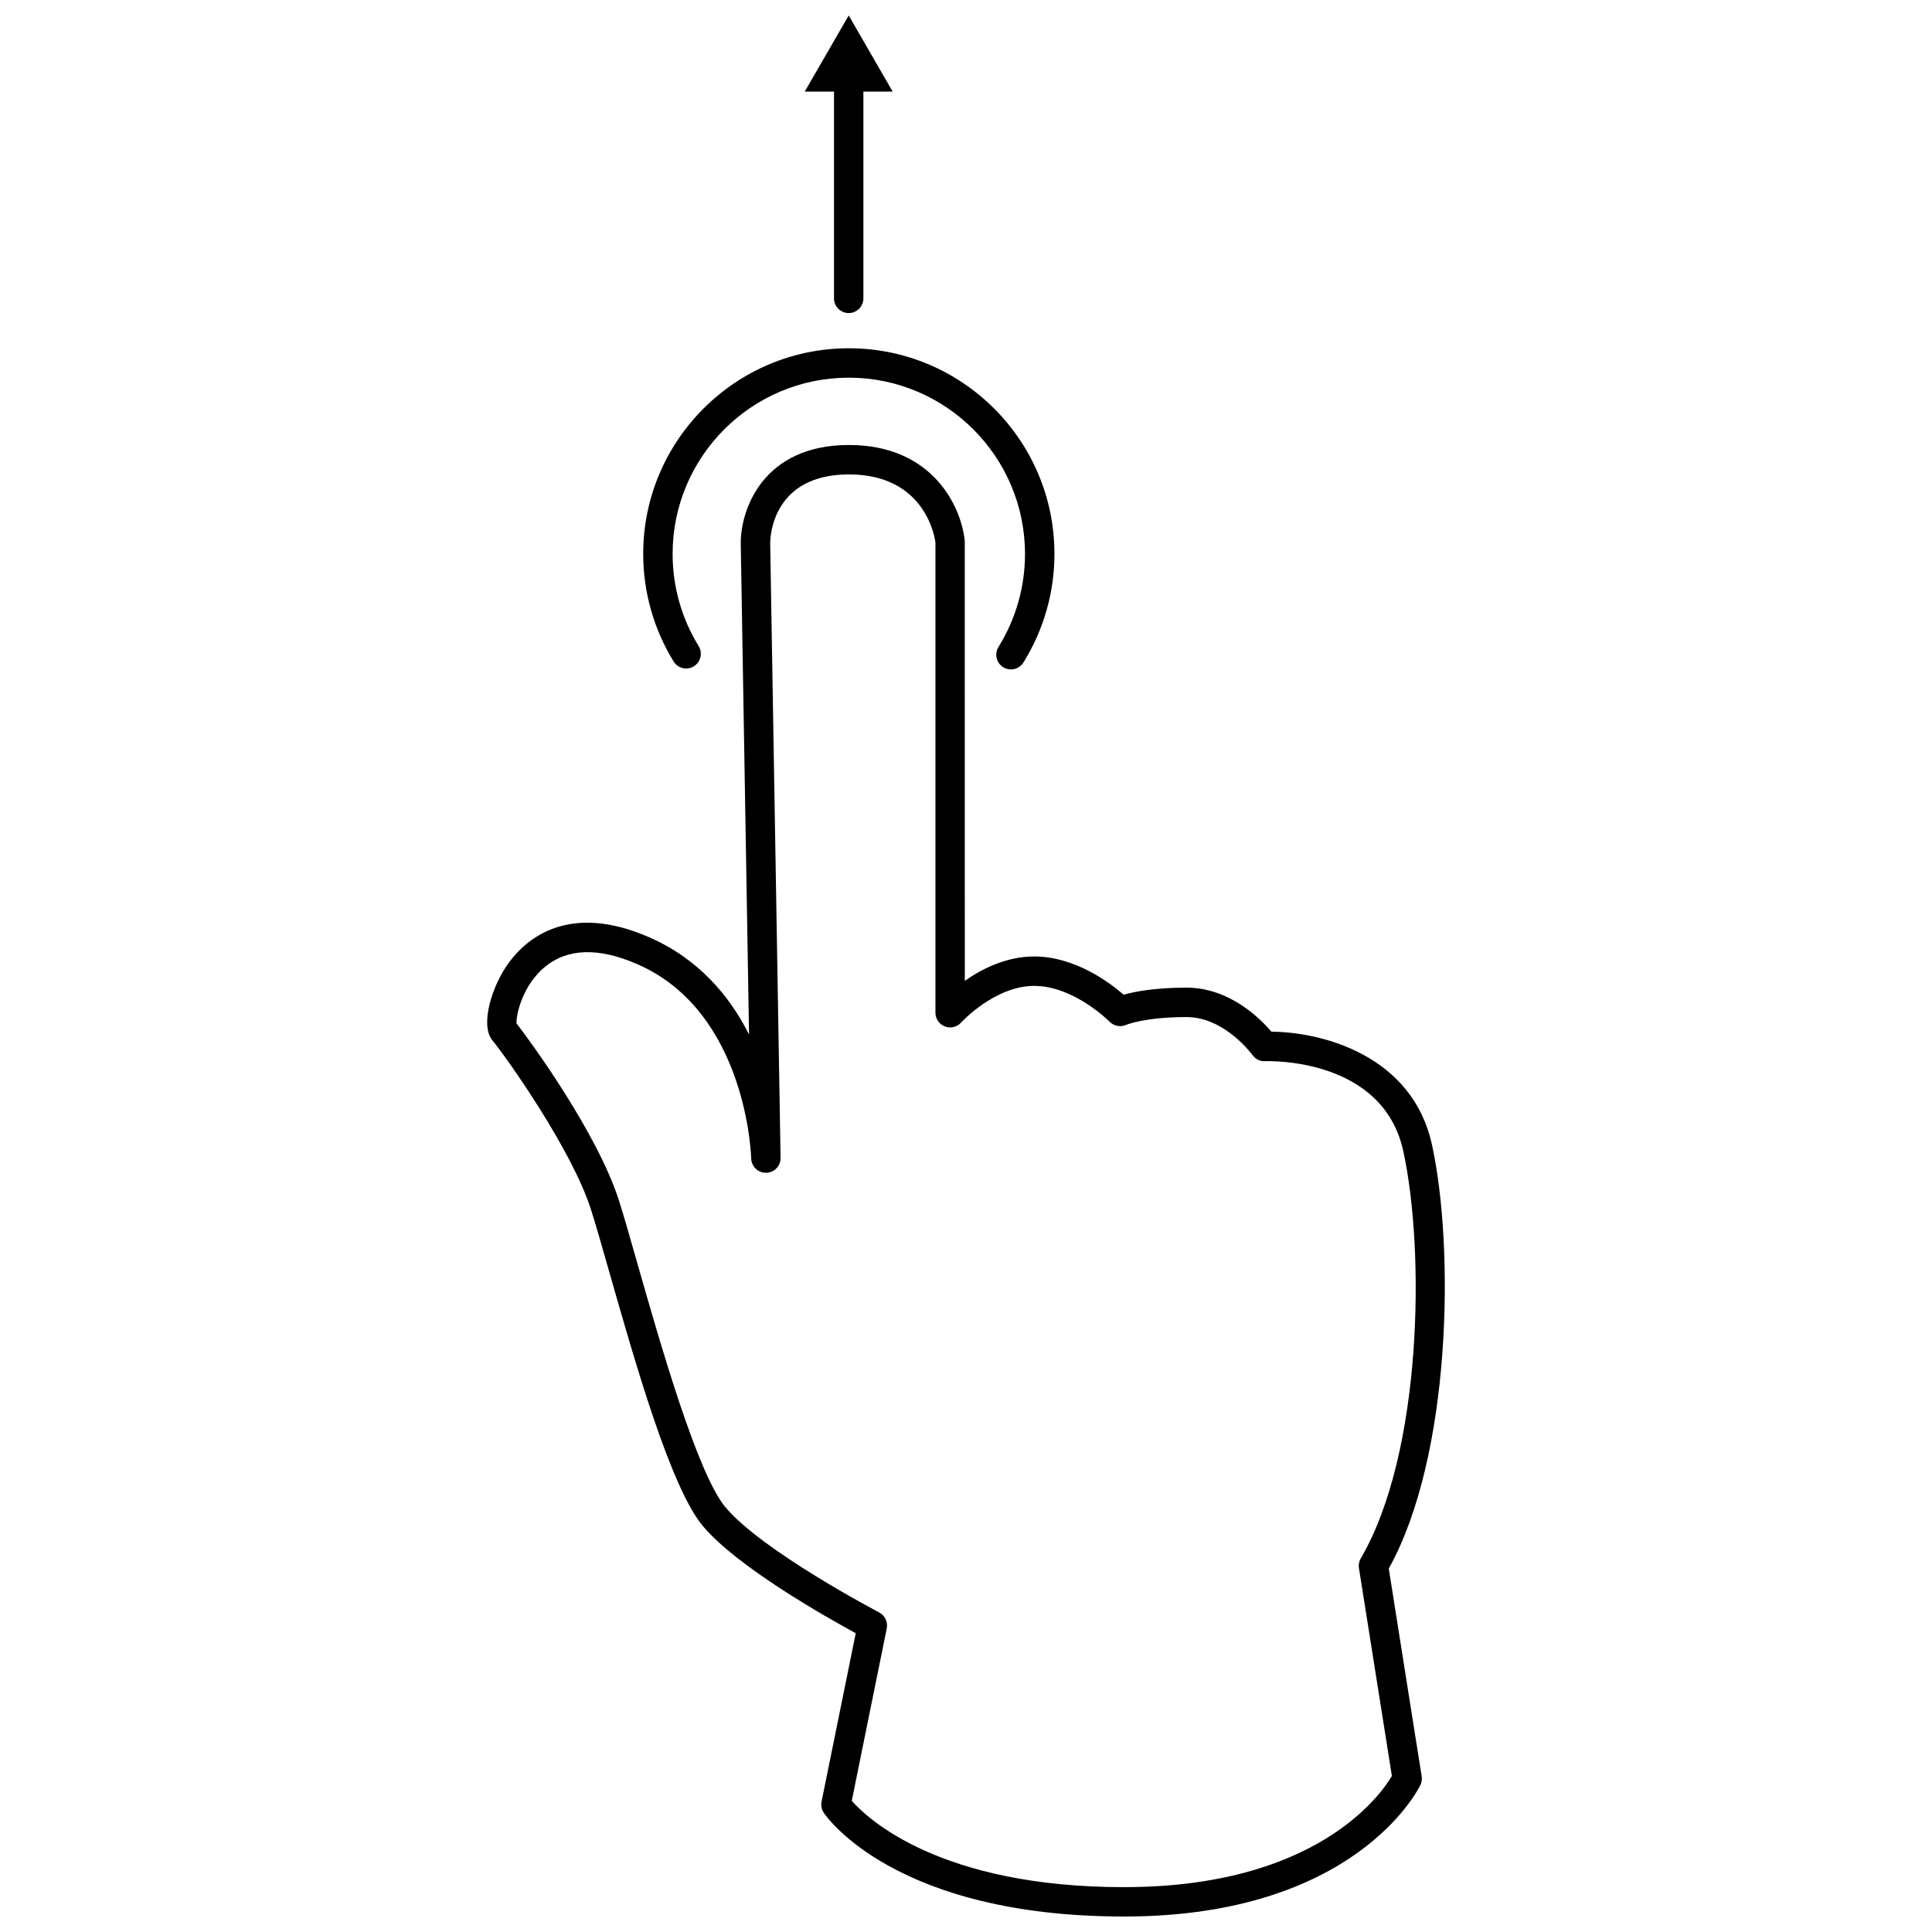 <?xml version="1.0" encoding="UTF-8"?>
<!-- Uploaded to: SVG Find, www.svgfind.com, Generator: SVG Find Mixer Tools -->
<svg width="800px" height="800px" version="1.1" viewBox="144 144 512 512" xmlns="http://www.w3.org/2000/svg">
 <defs>
  <clipPath id="b">
   <path d="m357 148.09h24v78.906h-24z"/>
  </clipPath>
  <clipPath id="a">
   <path d="m273 261h254v390.9h-254z"/>
  </clipPath>
 </defs>
 <g clip-path="url(#b)">
  <path d="m365.02 222.99c-0.023 1.047 0.379 2.059 1.113 2.809 0.73 0.746 1.734 1.168 2.781 1.168s2.051-0.422 2.785-1.168c0.73-0.75 1.133-1.762 1.109-2.809v-54.715h7.762l-11.652-20.184-11.656 20.184h7.758z"/>
 </g>
 <path d="m327.87 320.58c0.883-0.543 1.508-1.41 1.75-2.418 0.238-1.004 0.066-2.062-0.473-2.941-4.519-7.352-6.906-15.816-6.898-24.445 0-25.746 20.945-46.688 46.688-46.688 25.738 0 46.695 20.945 46.695 46.688 0.012 8.703-2.414 17.234-7 24.629-0.562 0.879-0.75 1.945-0.52 2.961 0.227 1.016 0.855 1.898 1.738 2.449 0.883 0.547 1.953 0.723 2.965 0.48 1.016-0.242 1.887-0.883 2.426-1.773 5.367-8.629 8.203-18.586 8.195-28.746 0-30.043-24.445-54.484-54.488-54.484s-54.492 24.441-54.492 54.484c-0.004 10.074 2.785 19.949 8.062 28.527 1.129 1.828 3.519 2.398 5.352 1.277z"/>
 <g clip-path="url(#a)">
  <path d="m512.04 559.68c16.68-29.961 17.41-85.145 11.438-112.35-5.184-23.621-29.016-29.824-42.543-29.926-3.062-3.598-11.191-11.668-22.504-11.668-8.398 0-13.77 1.059-16.648 1.875-3.789-3.293-12.961-10.137-23.723-10.137-7.367 0-13.84 3.281-18.375 6.457l-0.016-116.55c-0.824-8.805-8.293-25.453-30.695-25.453-22.672 0-28.668 16.949-28.668 25.98l2.199 130.25c-5.078-10.098-13.305-20.055-26.547-25.809-20.969-9.121-32.109 0.133-36.879 6.457-4.816 6.383-7.883 16.887-4.617 20.855 3.934 4.789 21.098 29.082 26.133 44.816 1.246 3.887 2.902 9.719 4.828 16.457 6.887 24.156 16.309 57.238 24.789 67.41 9.031 10.84 32.648 24.172 40.57 28.477l-9.059 44.629 0.004 0.004c-0.207 1.02 0 2.074 0.574 2.938 0.75 1.125 19.051 27.508 79.617 27.508 60.918 0 77.816-33.418 78.504-34.848h0.004c0.344-0.719 0.461-1.527 0.336-2.316 0 0-4.652-29.23-8.723-55.059zm-70.121 84.434c-48.738 0-67.934-18.066-72.191-22.883l9.273-45.688-0.004-0.004c0.344-1.699-0.477-3.422-2.016-4.231-0.312-0.168-31.082-16.297-40.781-27.938-7.426-8.914-17.355-43.754-23.289-64.566-1.941-6.809-3.617-12.691-4.898-16.699-5.668-17.73-23.363-42.09-27.133-46.887-0.148-2.133 1.512-10.023 7.535-14.992 5.988-4.93 14.211-5.176 24.438-0.73 29.137 12.668 30.211 51.098 30.219 51.484 0.043 2.121 1.773 3.82 3.894 3.82h0.074c2.148-0.039 3.856-1.809 3.82-3.957l-2.754-162.98c0.02-1.855 0.762-18.137 20.875-18.137 20.801 0 22.859 17.652 22.918 18.023v124.64c0.004 1.609 0.996 3.055 2.5 3.633 1.504 0.578 3.207 0.172 4.289-1.023 0.09-0.098 8.934-9.727 19.379-9.727 10.543 0 19.898 9.406 19.984 9.492 1.152 1.16 2.894 1.496 4.391 0.84 0.047-0.02 4.883-2.07 15.996-2.07 10.16 0 17.391 9.957 17.457 10.047 0.762 1.07 2.082 1.754 3.332 1.641 1.281-0.043 31.234-0.859 36.641 23.781 5.789 26.379 5.117 80.008-11.25 107.98l-0.004 0.004c-0.453 0.777-0.625 1.688-0.484 2.574 3.617 22.922 7.766 49.008 8.734 55.105-3.191 5.344-20.352 29.441-70.945 29.441z"/>
 </g>
</svg>